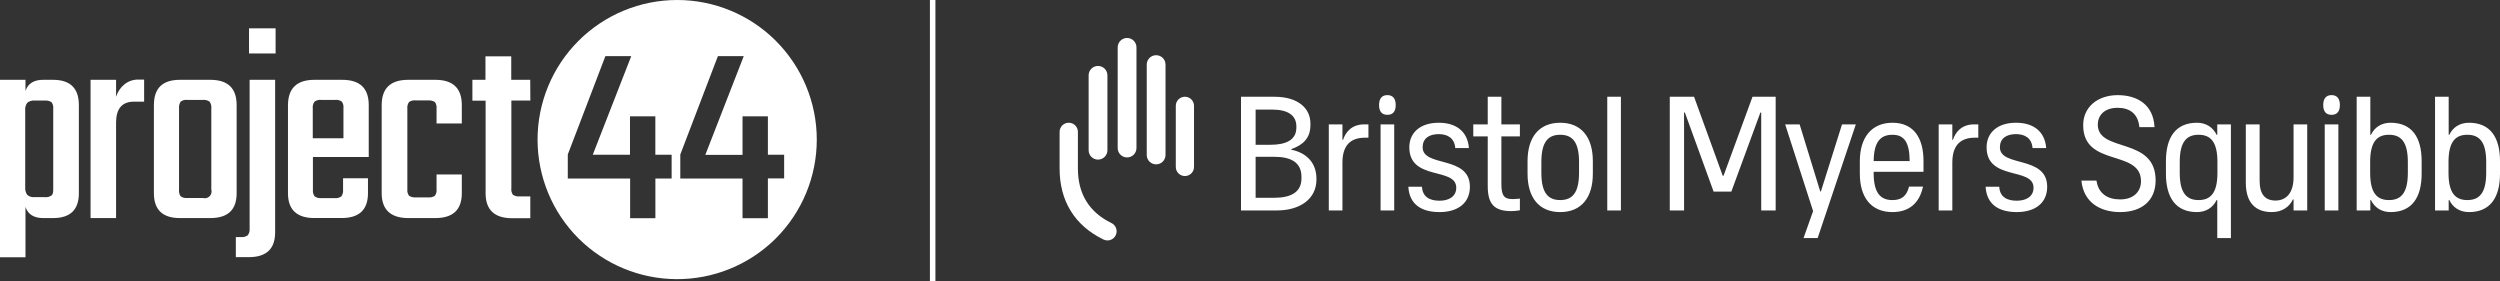 <?xml version="1.0" encoding="UTF-8"?> <svg xmlns="http://www.w3.org/2000/svg" width="453" height="51" viewBox="0 0 453 51" fill="none"><rect x="0" y="0" width="453" height="51" fill="#333333" stroke="none"/><path d="M202.167 42.632C201.891 43.201 201.305 43.567 200.674 43.567C200.422 43.567 200.179 43.511 199.952 43.4C194.749 40.878 192 36.434 192 30.547V23.897C192 22.982 192.744 22.239 193.658 22.239C194.572 22.239 195.316 22.982 195.316 23.897V30.546C195.316 35.139 197.362 38.459 201.399 40.417C202.221 40.817 202.566 41.81 202.167 42.632ZM197.26 27.22C197.26 28.16 198.023 28.922 198.962 28.922C199.902 28.922 200.664 28.16 200.664 27.22V13.651C200.664 12.71 199.902 11.949 198.962 11.949C198.023 11.949 197.26 12.71 197.26 13.651V27.22ZM202.525 26.826C202.525 27.765 203.287 28.527 204.226 28.527C205.166 28.527 205.928 27.765 205.928 26.826V8.582C205.928 7.642 205.166 6.881 204.226 6.881C203.287 6.881 202.525 7.642 202.525 8.582V26.826ZM207.79 28.081C207.79 29.021 208.551 29.782 209.491 29.782C210.431 29.782 211.193 29.021 211.193 28.081V11.703C211.193 10.764 210.431 10.002 209.491 10.002C208.551 10.002 207.79 10.764 207.79 11.703V28.081ZM213.054 30.249C213.054 31.161 213.793 31.899 214.704 31.899C215.616 31.899 216.355 31.161 216.355 30.249V19.18C216.355 18.268 215.616 17.529 214.704 17.529C213.793 17.529 213.054 18.268 213.054 19.18V30.249Z" fill="white"></path><path d="M233.975 27.122L233.978 27.02C236.119 26.284 237.447 24.996 237.447 22.697V22.344C237.447 19.704 235.3 17.533 230.923 17.533H224.869V38.135H231.363C235.617 38.135 238.537 35.996 238.537 32.573V32.367C238.537 29.697 236.964 27.74 233.975 27.122ZM227.518 19.858H230.545C233.431 19.858 234.902 20.951 234.902 22.908V23.115C234.902 25.477 232.86 26.234 230.176 26.234H227.518V19.858ZM235.823 32.337C235.823 34.886 233.815 35.839 230.885 35.839H227.518V28.412H230.933C233.817 28.412 235.823 29.371 235.823 32.013V32.337ZM247.195 22.536H247.96V24.95H247.342C244.869 24.95 243.25 26.185 243.25 29.453V38.135H240.779V22.536H243.25V25.332H243.368C243.81 23.921 244.958 22.536 247.195 22.536ZM250.16 22.536H252.632V38.135H250.16V22.536ZM252.904 19.037C252.904 20.242 252.355 20.806 251.395 20.806C250.435 20.806 249.886 20.242 249.886 19.037C249.886 17.832 250.435 17.233 251.395 17.233C252.356 17.233 252.904 17.832 252.904 19.037ZM266.346 33.838C266.346 36.84 264.109 38.429 260.842 38.429C257.546 38.429 255.368 37.016 255.191 33.838H257.664C257.752 35.751 259.164 36.37 260.842 36.37C262.519 36.37 263.873 35.633 263.873 34.014C263.873 30.218 255.368 32.838 255.368 26.687C255.368 24.125 257.252 22.242 260.695 22.242C263.845 22.242 265.934 23.802 266.17 26.833H263.697C263.55 25.008 262.285 24.302 260.695 24.302C258.899 24.302 257.781 25.126 257.781 26.688C257.781 30.365 266.346 28.099 266.346 33.838ZM272.05 22.536H275.405V24.714H272.05V33.337C272.05 35.603 272.639 36.074 274.14 36.074C274.551 36.074 275.022 36.015 275.405 35.986V38.106C274.935 38.194 274.316 38.252 273.875 38.252C270.814 38.252 269.578 37.046 269.578 33.719V24.714H266.958V22.536H269.578V17.533H272.05V22.536ZM282.708 22.242C278.852 22.242 276.792 24.891 276.792 29.188V31.484C276.792 35.78 278.852 38.429 282.708 38.429C286.563 38.429 288.623 35.78 288.623 31.484V29.188C288.623 24.891 286.563 22.242 282.708 22.242ZM286.122 31.336C286.122 35.045 284.827 36.251 282.708 36.251C280.588 36.251 279.295 35.045 279.295 31.336V29.335C279.295 25.626 280.589 24.42 282.708 24.42C284.827 24.42 286.122 25.626 286.122 29.335V31.336ZM291.236 17.533H293.709V38.134H291.236V17.533ZM317.555 17.533H321.751V38.135H319.132V20.389H318.985L313.716 34.724H310.508L305.3 20.389H305.152V38.135H302.563V17.533H306.963L312.157 31.843H312.305L317.555 17.533ZM333.774 22.536H336.275L329.359 43.138H326.799L328.535 38.252L323.472 22.536H326.092L329.83 34.692H329.947L333.774 22.536ZM342.917 22.242C339.063 22.242 337.002 25.008 337.002 29.188V31.484C337.002 35.78 339.062 38.429 342.917 38.429C346.008 38.429 347.832 36.722 348.45 33.809H345.919C345.478 35.604 344.477 36.252 342.917 36.252C340.799 36.252 339.504 35.045 339.504 31.337V31.131H348.538V29.188C348.538 25.008 346.774 22.242 342.917 22.242ZM342.917 24.42C344.92 24.42 346.005 25.599 346.035 29.188H339.508C339.542 25.599 340.828 24.42 342.917 24.42ZM357.705 22.536H358.469V24.95H357.852C355.38 24.95 353.761 26.185 353.761 29.453V38.135H351.289V22.536H353.761V25.332H353.879C354.32 23.921 355.468 22.536 357.705 22.536ZM370.949 33.838C370.949 36.84 368.712 38.429 365.444 38.429C362.148 38.429 359.972 37.016 359.794 33.838H362.266C362.355 35.751 363.768 36.37 365.444 36.37C367.122 36.37 368.476 35.633 368.476 34.014C368.476 30.218 359.972 32.838 359.972 26.687C359.972 24.125 361.855 22.242 365.298 22.242C368.446 22.242 370.538 23.802 370.772 26.833H368.299C368.153 25.008 366.888 24.302 365.298 24.302C363.502 24.302 362.384 25.126 362.384 26.688C362.384 30.365 370.949 28.099 370.949 33.838ZM390.598 32.69C390.598 36.369 388.067 38.429 384.181 38.429C380.531 38.429 377.53 36.663 377.148 32.72H379.884C380.208 35.045 381.857 36.133 384.151 36.133C386.772 36.133 387.949 34.574 387.949 32.838C387.949 26.98 377.472 30.365 377.472 22.684C377.472 19.388 380.091 17.239 383.741 17.239C387.271 17.239 390.215 18.975 390.393 23.037H387.654C387.419 20.535 385.83 19.535 383.712 19.535C381.209 19.535 380.12 21.007 380.12 22.566C380.12 27.746 390.598 24.685 390.598 32.69ZM401.768 24.42H401.647C400.979 23.043 399.71 22.242 398.089 22.242C394.233 22.242 392.468 24.892 392.468 29.189V31.484C392.468 35.781 394.233 38.429 398.089 38.429C399.71 38.429 400.98 37.628 401.647 36.252H401.768V38.135V43.139H404.241V22.536H401.768V24.42ZM398.383 36.252C396.265 36.252 394.969 35.045 394.969 31.337V29.335C394.969 25.627 396.265 24.42 398.383 24.42C400.502 24.42 401.798 25.627 401.798 29.335V31.337C401.798 35.045 400.502 36.252 398.383 36.252ZM415.594 22.536H418.067V38.135H415.594V36.133H415.477C414.888 37.399 413.623 38.429 411.651 38.429C408.738 38.429 406.941 36.78 406.941 33.101V22.536H409.444V32.749C409.444 35.251 410.474 36.34 412.329 36.34C414.123 36.34 415.594 35.133 415.594 32.102V22.536ZM421.242 22.536H423.713V38.135H421.242V22.536ZM433.18 22.242C431.535 22.242 430.281 23.043 429.62 24.42H429.502V22.536V17.533H427.03V38.135H429.502V36.252H429.62C430.281 37.628 431.535 38.429 433.18 38.429C437.035 38.429 438.801 35.781 438.801 31.484V29.189C438.801 24.891 437.036 22.242 433.18 22.242ZM436.301 31.336C436.301 35.045 435.005 36.251 432.887 36.251C430.767 36.251 429.473 35.045 429.473 31.336V29.335C429.473 25.626 430.767 24.42 432.887 24.42C435.005 24.42 436.301 25.626 436.301 29.335V31.336ZM447.379 22.242C445.733 22.242 444.479 23.043 443.817 24.42H443.7V22.536V17.533H441.229V38.135H443.7V36.252H443.817C444.479 37.628 445.733 38.429 447.379 38.429C451.234 38.429 453 35.781 453 31.484V29.189C453 24.891 451.234 22.242 447.379 22.242ZM450.499 31.336C450.499 35.045 449.203 36.251 447.083 36.251C444.966 36.251 443.67 35.045 443.67 31.336V29.335C443.67 25.626 444.966 24.42 447.083 24.42C449.203 24.42 450.499 25.626 450.499 29.335V31.336ZM423.986 19.037C423.986 20.242 423.437 20.806 422.478 20.806C421.519 20.806 420.969 20.242 420.969 19.037C420.969 17.832 421.519 17.233 422.478 17.233C423.437 17.233 423.986 17.832 423.986 19.037Z" fill="white"></path><path d="M7.809 14.463H9.619C12.722 14.463 14.291 15.983 14.291 19.045V35.008C14.291 38.021 12.722 39.514 9.619 39.514H7.809C6.137 39.514 5.057 38.826 4.617 37.505V46.615H0V14.463H4.617V16.472C5.064 15.137 6.137 14.463 7.809 14.463ZM9.646 34.292V19.712C9.701 19.285 9.588 18.853 9.33 18.508C8.965 18.28 8.534 18.178 8.105 18.219H6.268C6.032 18.195 5.794 18.218 5.568 18.287C5.341 18.355 5.13 18.468 4.947 18.618C4.65 19.012 4.515 19.504 4.569 19.994V33.948C4.527 34.437 4.661 34.925 4.947 35.324C5.13 35.474 5.341 35.587 5.568 35.656C5.794 35.724 6.032 35.747 6.268 35.723H8.078C8.507 35.779 8.943 35.676 9.302 35.434C9.557 35.297 9.646 34.898 9.646 34.292V34.292Z" fill="white"></path><path d="M25.092 14.422H26.117V18.419H24.267C22.127 18.419 21.033 19.692 21.033 22.21V39.515H16.409V14.463H21.033V17.546C21.296 16.675 21.808 15.9 22.505 15.316C23.231 14.714 24.15 14.396 25.092 14.422V14.422Z" fill="white"></path><path d="M32.6 14.463H38.104C41.296 14.463 42.879 15.983 42.879 19.045V35.008C42.879 38.021 41.296 39.514 38.104 39.514H32.6C29.448 39.514 27.887 38.001 27.887 35.008V19.045C27.887 15.983 29.448 14.463 32.6 14.463ZM38.29 34.333V19.644C38.341 19.211 38.231 18.775 37.98 18.419C37.62 18.17 37.184 18.057 36.748 18.102H33.934C33.507 18.047 33.075 18.161 32.73 18.419C32.502 18.784 32.4 19.215 32.441 19.644V34.333C32.386 34.765 32.488 35.203 32.73 35.565C33.078 35.816 33.508 35.927 33.934 35.874H36.748C36.962 35.938 37.19 35.943 37.407 35.889C37.623 35.834 37.821 35.722 37.979 35.564C38.137 35.406 38.249 35.208 38.304 34.991C38.358 34.775 38.354 34.547 38.29 34.333V34.333Z" fill="white"></path><path d="M45.232 41.482V14.462H49.855V42.087C49.855 45.101 48.273 46.594 45.08 46.594H42.734V42.954H43.649C44.084 43.004 44.522 42.894 44.881 42.644C45.141 42.315 45.266 41.9 45.232 41.482V41.482ZM45.122 9.687V5.132H49.938V9.687H45.122Z" fill="white"></path><path d="M56.976 14.463H61.999C65.219 14.463 66.815 15.983 66.815 19.045V28.444H56.701V34.402C56.653 34.822 56.766 35.245 57.017 35.586C57.374 35.835 57.809 35.947 58.242 35.902H60.623C61.058 35.951 61.496 35.838 61.854 35.586C62.101 35.228 62.211 34.793 62.164 34.361V32.297H66.677V35.001C66.677 38.014 65.088 39.507 61.896 39.507H56.962C53.77 39.507 52.18 37.994 52.18 35.001V19.045C52.201 15.983 53.804 14.463 56.976 14.463ZM56.728 25.052H62.233V19.602C62.284 19.186 62.181 18.765 61.944 18.419C61.597 18.164 61.167 18.051 60.74 18.102H58.215C57.781 18.052 57.344 18.165 56.99 18.419C56.738 18.759 56.625 19.182 56.673 19.602V25.052H56.728Z" fill="white"></path><path d="M83.679 22.368H79.104V19.692C79.159 19.263 79.049 18.83 78.794 18.481C78.424 18.258 77.993 18.157 77.562 18.192H75.354C74.922 18.137 74.485 18.239 74.122 18.481C73.872 18.832 73.762 19.264 73.812 19.692V34.271C73.756 34.698 73.867 35.129 74.122 35.475C74.49 35.704 74.923 35.805 75.354 35.764H77.562C77.994 35.819 78.432 35.717 78.794 35.475C79.046 35.128 79.156 34.697 79.104 34.271V31.616H83.679V35.008C83.679 38.021 82.076 39.514 78.863 39.514H73.978C70.806 39.514 69.161 38.001 69.161 35.008V19.045C69.161 16.004 70.751 14.463 73.978 14.463H78.863C82.083 14.463 83.679 15.983 83.679 19.045V22.368Z" fill="white"></path><path d="M96.098 18.219H92.658V34.092C92.597 34.516 92.701 34.947 92.947 35.297C93.302 35.53 93.728 35.632 94.151 35.586H96.091V39.542H92.809C89.596 39.542 87.993 38.021 87.993 35.028V18.24H85.599V14.463H87.966V10.204H92.637V14.463H96.078L96.098 18.219Z" fill="white"></path><path d="M140.594 7.41C135.85 2.665 129.415 0 122.705 0C115.995 0 109.56 2.665 104.816 7.41C100.071 12.154 97.406 18.589 97.406 25.299C97.406 32.009 100.071 38.444 104.816 43.188V43.188C109.526 47.885 115.895 50.54 122.546 50.581C129.198 50.623 135.599 48.046 140.367 43.408L140.587 43.188C142.937 40.839 144.801 38.05 146.073 34.981C147.345 31.912 148 28.622 148 25.299C148 21.977 147.345 18.686 146.073 15.617C144.801 12.547 142.937 9.759 140.587 7.41H140.594ZM121.707 32.351H118.756V39.541H114.18V32.351H102.883V27.996L109.694 10.176H114.38L107.41 28.037H114.153V21.074H118.749V28.037H121.7V32.351H121.707ZM139.142 32.351V39.541H134.546V32.351H123.269V27.996L130.081 10.176H134.766L127.803 28.065H134.546V21.074H139.142V28.037H142.087V32.324H139.142V32.351Z" fill="white"></path><path d="M169 0V51" stroke="white"></path></svg> 